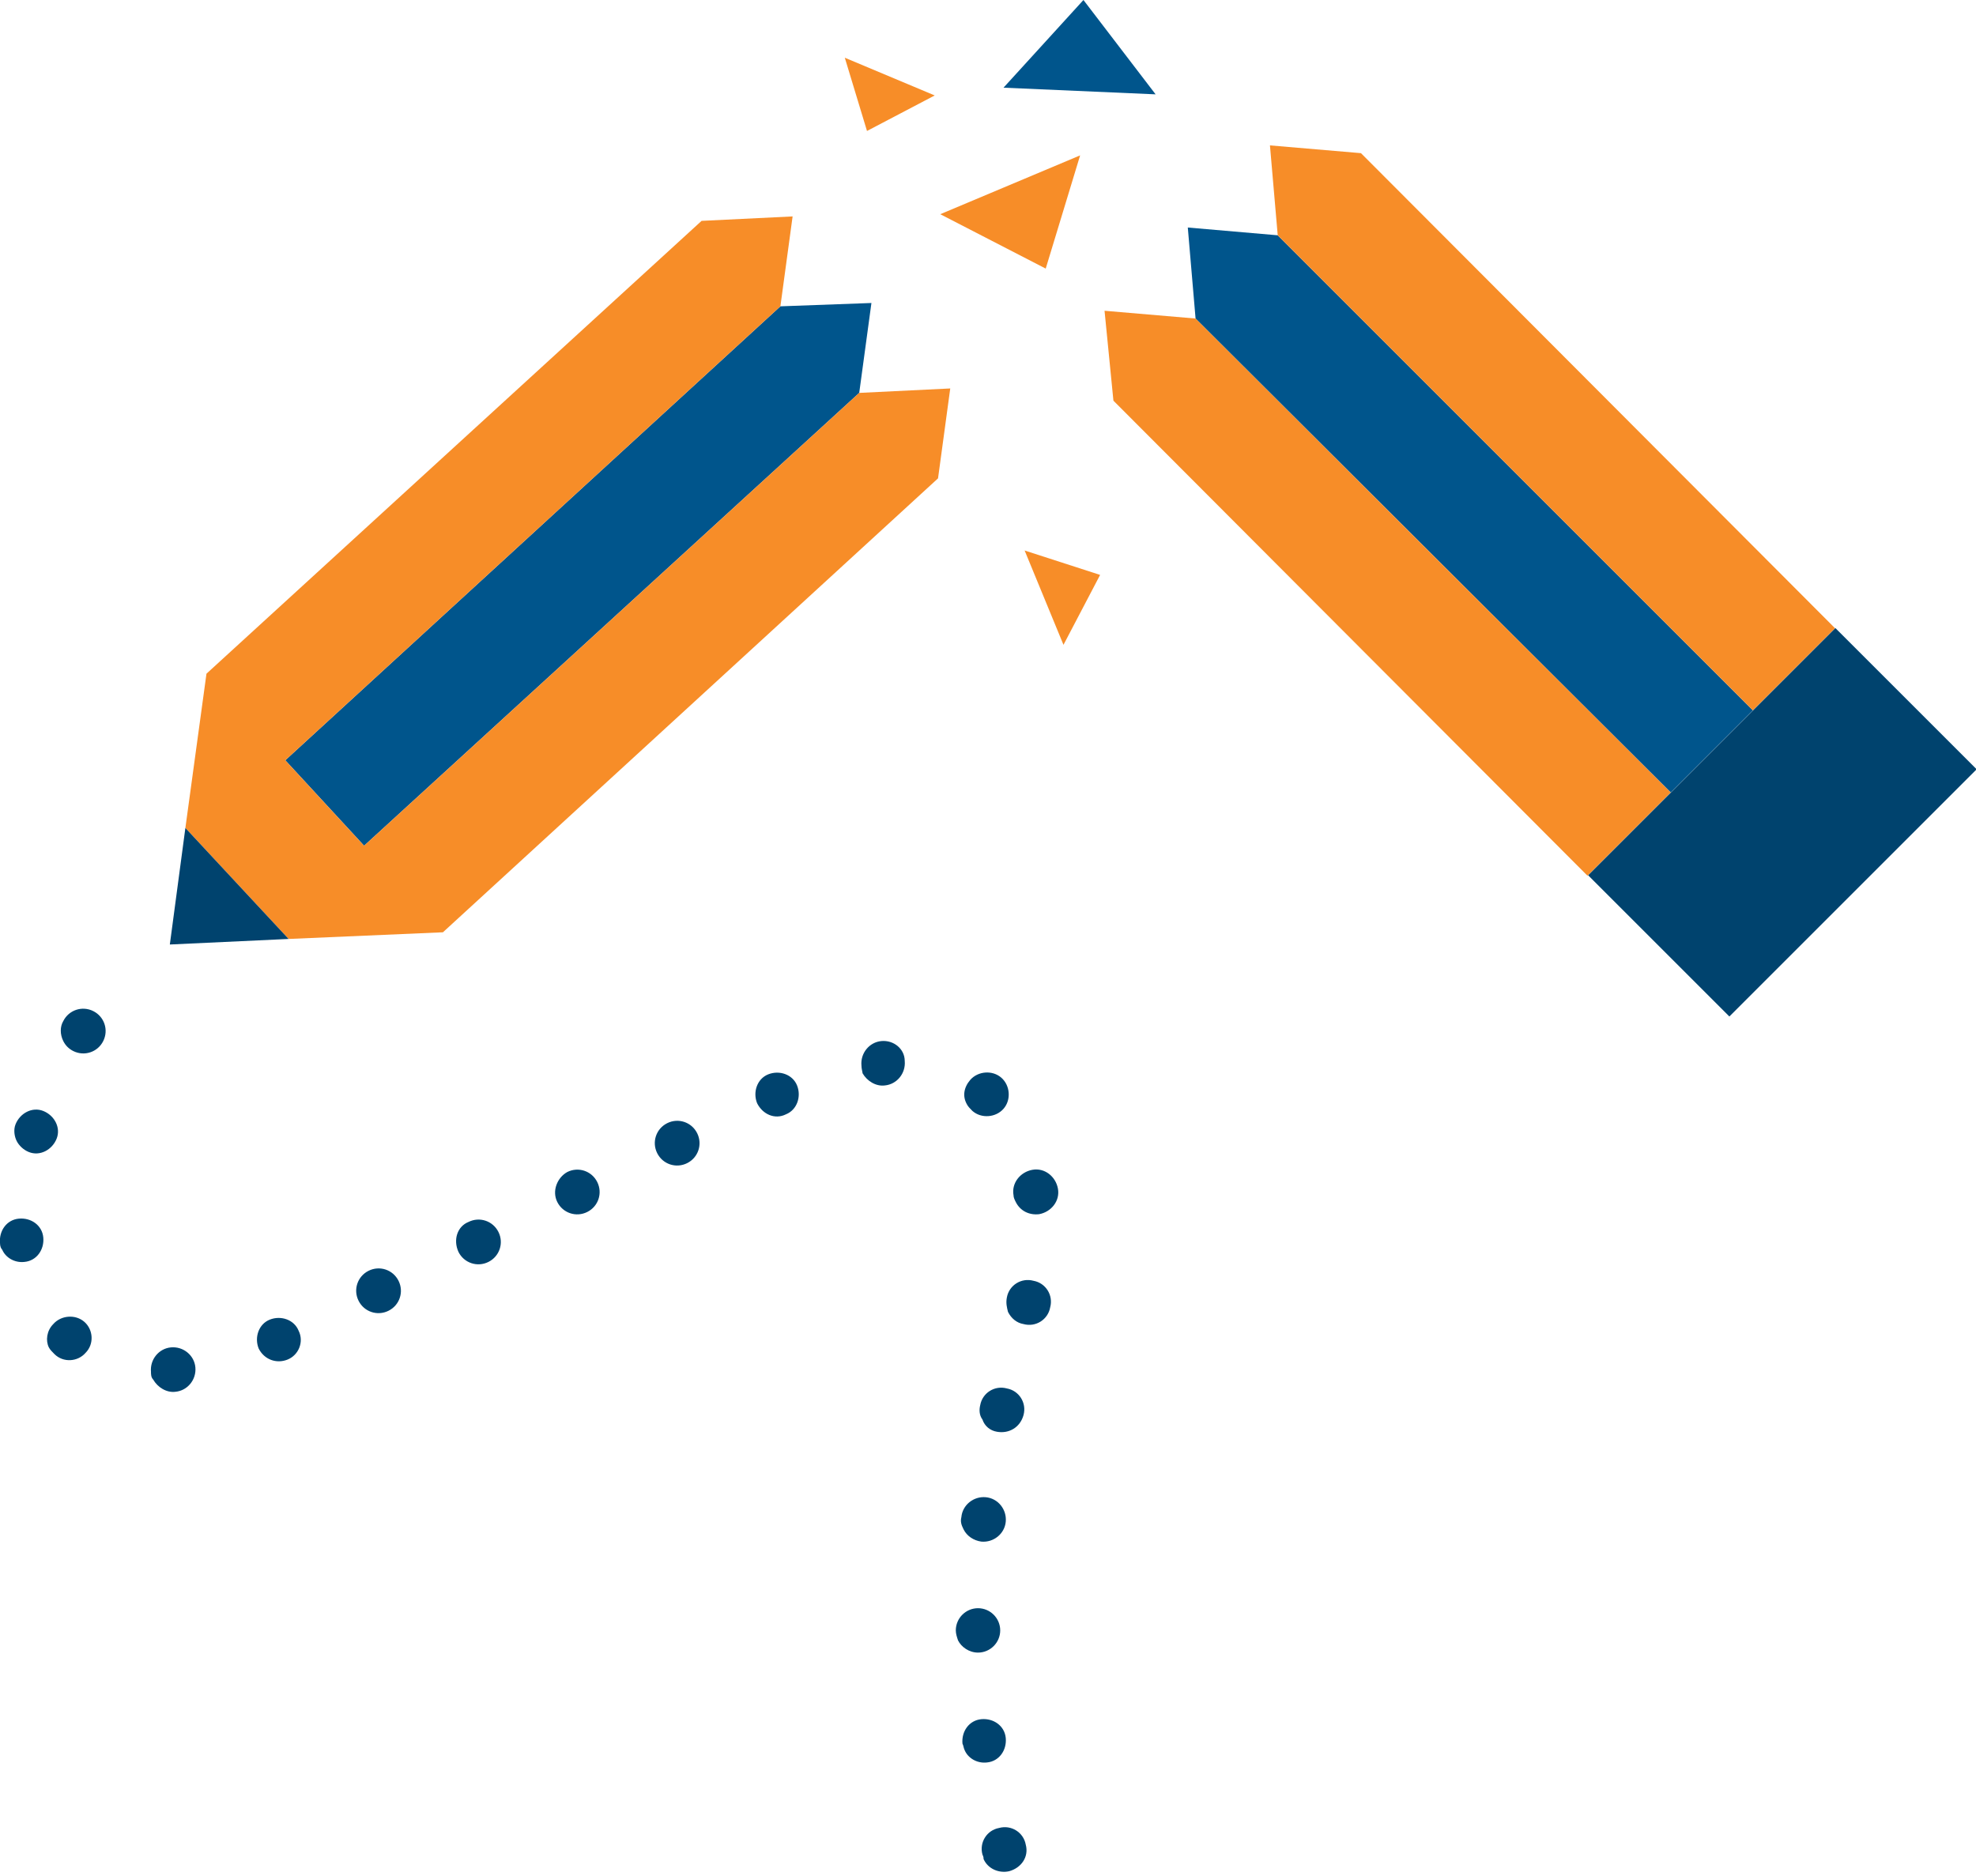 <svg width="178" height="169" viewBox="0 0 178 169" fill="none" xmlns="http://www.w3.org/2000/svg">
<path d="M32.799 76.2L77.399 35.4L78.499 27.3L70.299 27.6L25.699 68.5L32.799 76.2Z" fill="#00558C"/>
<path d="M84.499 43.1L85.599 35L77.399 35.4L32.799 76.2L25.699 68.5L70.299 27.6L71.399 19.5L63.199 19.9L18.599 60.7L16.699 74.6L25.999 84.6L39.899 84L84.499 43.1Z" fill="#F78D28"/>
<path d="M15.299 85.1L25.999 84.6L16.699 74.6L15.299 85.1Z" fill="#00436E"/>
<path d="M165.33 56.585L143.057 78.859L155.784 91.587L178.058 69.313L165.33 56.585Z" fill="#00436E"/>
<path d="M115.098 21.2L106.998 20.5L107.698 28.7L150.498 71.4L157.898 64L115.098 21.2Z" fill="#00558C"/>
<path d="M107.698 28.7L99.498 28L100.298 36.1L142.998 78.9L157.898 64L150.498 71.4L107.698 28.7Z" fill="#F78D28"/>
<path d="M114.398 13.1L115.098 21.2L157.898 64L165.298 56.6L122.598 13.8L114.398 13.1Z" fill="#F78D28"/>
<path d="M94.199 24.2L97.299 14L84.699 19.3L94.199 24.2Z" fill="#F78D28"/>
<path d="M99.099 51.8L92.299 49.6L95.799 58.1L99.099 51.8Z" fill="#F78D28"/>
<path d="M97.598 0L90.398 7.9L104.098 8.5L97.598 0Z" fill="#00558C"/>
<path d="M78.1 11.8L84.2 8.6L76.1 5.2L78.1 11.8Z" fill="#F78D28"/>
<path d="M4.8 119.3C5.5 118.5 6.8 118.4 7.6 119.1C8.4 119.8 8.5 121.1 7.7 121.9C7 122.7 5.7 122.8 4.9 122C4.7 121.8 4.5 121.6 4.4 121.4C4.1 120.8 4.2 119.9 4.8 119.3ZM-0 112C-0.1 110.9 0.6 109.9 1.7 109.8C2.8 109.7 3.8 110.4 3.9 111.5C4 112.6 3.3 113.6 2.2 113.7C1.3 113.8 0.5 113.3 0.2 112.6C0.1 112.5 -0 112.3 -0 112ZM1.4 101.3C1.8 100.3 2.9 99.7 3.9 100.1C4.9 100.5 5.5 101.6 5.1 102.6C4.7 103.6 3.6 104.2 2.6 103.8C2.1 103.6 1.7 103.2 1.5 102.8C1.3 102.4 1.2 101.8 1.4 101.3ZM13.6 123.6C13.5 122.5 14.3 121.5 15.4 121.4C16.5 121.3 17.5 122.1 17.6 123.2C17.7 124.3 16.9 125.3 15.8 125.4C15 125.5 14.2 125 13.8 124.3C13.6 124.1 13.6 123.8 13.6 123.6ZM5.7 92C6.2 91 7.4 90.6 8.4 91.1C9.4 91.6 9.8 92.8 9.3 93.8C8.8 94.8 7.6 95.2 6.6 94.7C6.2 94.5 5.9 94.2 5.7 93.8C5.4 93.2 5.4 92.5 5.7 92ZM23.3 121.5C22.9 120.5 23.3 119.3 24.3 118.9C25.3 118.5 26.5 118.9 26.9 119.9C27.4 120.9 26.9 122.1 25.9 122.5C24.9 122.9 23.8 122.5 23.3 121.5ZM33.2 114.5C34.2 114 35.4 114.4 35.9 115.4C36.4 116.4 36 117.6 35 118.1C34 118.6 32.8 118.2 32.3 117.2C31.8 116.2 32.2 115 33.2 114.5ZM42.2 110.1C43.2 109.6 44.4 110 44.9 111C45.4 112 45 113.2 44 113.7C43 114.2 41.8 113.8 41.3 112.8C40.8 111.7 41.2 110.5 42.2 110.1ZM51.1 105.6C52.1 105.1 53.3 105.5 53.8 106.5C54.3 107.5 53.9 108.7 52.9 109.2C51.9 109.7 50.7 109.3 50.2 108.3C49.7 107.3 50.2 106.1 51.1 105.6ZM88.5 167.1C88.2 166 88.9 164.9 90 164.7C91.1 164.4 92.2 165.1 92.4 166.2C92.7 167.3 92 168.3 90.9 168.6C90 168.8 89 168.4 88.6 167.5C88.6 167.4 88.6 167.3 88.5 167.1ZM60.1 101.2C61.1 100.7 62.3 101.1 62.8 102.1C63.3 103.1 62.9 104.3 61.9 104.8C60.9 105.3 59.7 104.9 59.2 103.9C58.7 102.9 59.1 101.7 60.1 101.2ZM86.7 157.1C86.6 156 87.3 155 88.4 154.9C89.5 154.8 90.5 155.5 90.6 156.6C90.7 157.7 90 158.7 88.9 158.8C88 158.9 87.2 158.4 86.9 157.7C86.8 157.5 86.8 157.3 86.7 157.1ZM86.1 146.9C86.1 145.8 87 144.9 88.1 144.9C89.2 144.9 90.1 145.8 90.1 146.9C90.1 148 89.2 148.9 88.1 148.9C87.3 148.9 86.6 148.4 86.3 147.8C86.2 147.5 86.1 147.2 86.1 146.9ZM86.6 136.7C86.7 135.6 87.7 134.8 88.8 134.9C89.9 135 90.7 136 90.6 137.1C90.5 138.2 89.5 139 88.4 138.9C87.7 138.8 87.1 138.4 86.8 137.8C86.6 137.4 86.5 137.1 86.6 136.7ZM68.2 99.4C67.8 98.4 68.2 97.2 69.2 96.8C70.2 96.4 71.4 96.8 71.8 97.8C72.2 98.8 71.8 100 70.8 100.4C69.8 100.9 68.7 100.4 68.2 99.4C68.2 99.5 68.2 99.4 68.2 99.4ZM88.3 126.6C88.5 125.5 89.6 124.8 90.7 125.1C91.8 125.3 92.5 126.4 92.2 127.5C91.9 128.6 90.9 129.2 89.8 129C89.2 128.9 88.7 128.5 88.5 127.9C88.2 127.5 88.2 127 88.3 126.6ZM77.6 96C77.5 94.9 78.3 93.9 79.4 93.8C80.5 93.7 81.5 94.5 81.5 95.6C81.6 96.7 80.8 97.7 79.7 97.8C78.9 97.9 78.1 97.4 77.7 96.7C77.7 96.6 77.6 96.3 77.6 96ZM90.7 116.9C90.9 115.8 92 115.1 93.1 115.4C94.2 115.6 94.9 116.7 94.6 117.8C94.4 118.9 93.3 119.6 92.2 119.3C91.6 119.2 91.1 118.8 90.8 118.2C90.7 117.8 90.6 117.4 90.7 116.9ZM87.4 97.3C88.1 96.5 89.4 96.4 90.2 97.1C91 97.8 91.1 99.1 90.4 99.9C89.7 100.7 88.4 100.8 87.6 100.1C87.4 99.9 87.2 99.7 87.1 99.5C86.7 98.8 86.8 98 87.4 97.3ZM91.3 107.7C91.1 106.6 91.9 105.6 93 105.4C94.1 105.2 95.1 106 95.3 107.1C95.5 108.2 94.7 109.2 93.6 109.4C92.7 109.5 91.9 109.1 91.5 108.3C91.4 108.1 91.3 107.9 91.3 107.7Z" fill="#00436E"/>
</svg>
